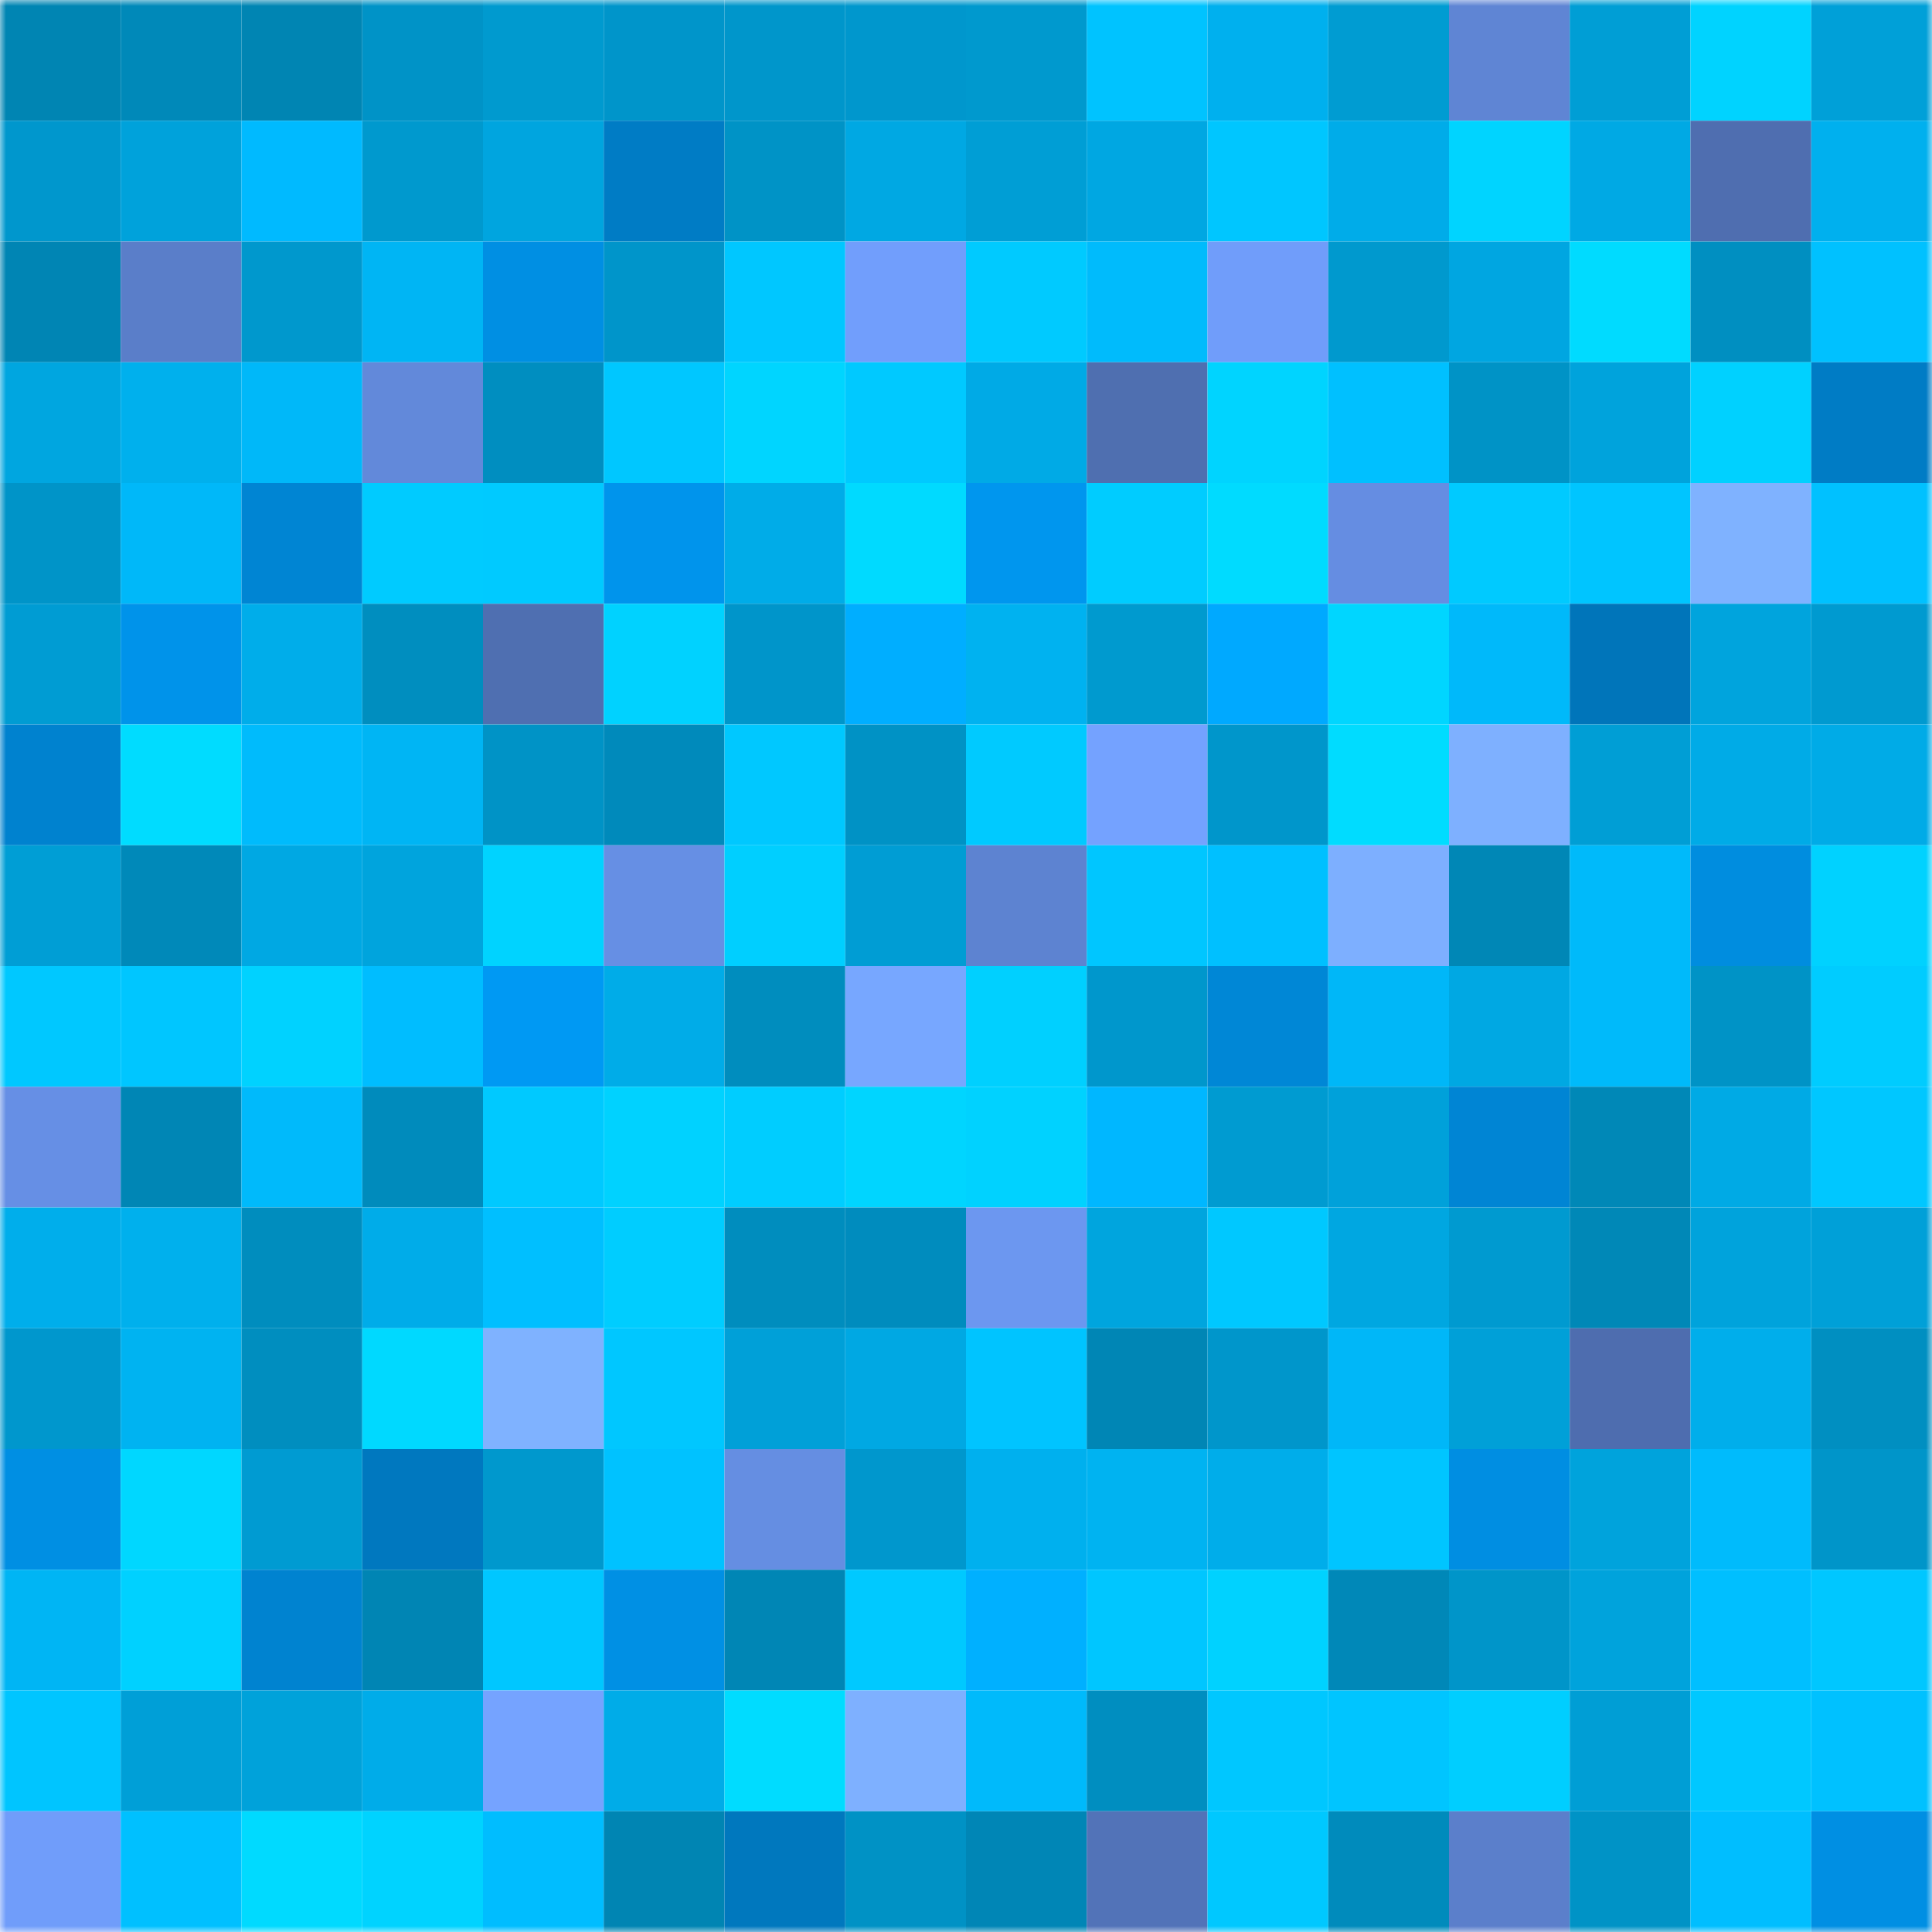 <svg viewBox="0 0 160 160" fill="none" role="img" xmlns="http://www.w3.org/2000/svg" width="240" height="240" name="ens%2Cthorrent.eth"><mask id="1329009699" mask-type="alpha" maskUnits="userSpaceOnUse" x="0" y="0" width="160" height="160"><rect width="160" height="160" fill="#FFFFFF"></rect></mask><g mask="url(#1329009699)"><rect x="0" y="0" width="10" height="10" fill="#0085b3"></rect><rect x="10" y="0" width="10" height="10" fill="#0089b9"></rect><rect x="20" y="0" width="10" height="10" fill="#0085b3"></rect><rect x="30" y="0" width="10" height="10" fill="#0093c7"></rect><rect x="40" y="0" width="10" height="10" fill="#009acf"></rect><rect x="50" y="0" width="10" height="10" fill="#0095ca"></rect><rect x="60" y="0" width="10" height="10" fill="#0096cb"></rect><rect x="70" y="0" width="10" height="10" fill="#0097cd"></rect><rect x="80" y="0" width="10" height="10" fill="#0099ce"></rect><rect x="90" y="0" width="10" height="10" fill="#00c3ff"></rect><rect x="100" y="0" width="10" height="10" fill="#00b0ee"></rect><rect x="110" y="0" width="10" height="10" fill="#009cd2"></rect><rect x="120" y="0" width="10" height="10" fill="#5f85d4"></rect><rect x="130" y="0" width="10" height="10" fill="#009ed5"></rect><rect x="140" y="0" width="10" height="10" fill="#00d3ff"></rect><rect x="150" y="0" width="10" height="10" fill="#00a0d8"></rect><rect x="0" y="10" width="10" height="10" fill="#0097cd"></rect><rect x="10" y="10" width="10" height="10" fill="#00a2db"></rect><rect x="20" y="10" width="10" height="10" fill="#00baff"></rect><rect x="30" y="10" width="10" height="10" fill="#0099ce"></rect><rect x="40" y="10" width="10" height="10" fill="#00a5df"></rect><rect x="50" y="10" width="10" height="10" fill="#007cc5"></rect><rect x="60" y="10" width="10" height="10" fill="#0093c6"></rect><rect x="70" y="10" width="10" height="10" fill="#00a8e3"></rect><rect x="80" y="10" width="10" height="10" fill="#009ed5"></rect><rect x="90" y="10" width="10" height="10" fill="#00a7e2"></rect><rect x="100" y="10" width="10" height="10" fill="#00c6ff"></rect><rect x="110" y="10" width="10" height="10" fill="#00ace9"></rect><rect x="120" y="10" width="10" height="10" fill="#00d4ff"></rect><rect x="130" y="10" width="10" height="10" fill="#00a9e4"></rect><rect x="140" y="10" width="10" height="10" fill="#4f6eb0"></rect><rect x="150" y="10" width="10" height="10" fill="#00b0ee"></rect><rect x="0" y="20" width="10" height="10" fill="#0085b4"></rect><rect x="10" y="20" width="10" height="10" fill="#5a7ec9"></rect><rect x="20" y="20" width="10" height="10" fill="#0098cd"></rect><rect x="30" y="20" width="10" height="10" fill="#00b5f4"></rect><rect x="40" y="20" width="10" height="10" fill="#008fe3"></rect><rect x="50" y="20" width="10" height="10" fill="#0095ca"></rect><rect x="60" y="20" width="10" height="10" fill="#00c7ff"></rect><rect x="70" y="20" width="10" height="10" fill="#719efc"></rect><rect x="80" y="20" width="10" height="10" fill="#00caff"></rect><rect x="90" y="20" width="10" height="10" fill="#00bbfc"></rect><rect x="100" y="20" width="10" height="10" fill="#709dfa"></rect><rect x="110" y="20" width="10" height="10" fill="#0099ce"></rect><rect x="120" y="20" width="10" height="10" fill="#00a6e1"></rect><rect x="130" y="20" width="10" height="10" fill="#00dbff"></rect><rect x="140" y="20" width="10" height="10" fill="#008fc1"></rect><rect x="150" y="20" width="10" height="10" fill="#00c1ff"></rect><rect x="0" y="30" width="10" height="10" fill="#00a6e0"></rect><rect x="10" y="30" width="10" height="10" fill="#00b0ed"></rect><rect x="20" y="30" width="10" height="10" fill="#00b8f9"></rect><rect x="30" y="30" width="10" height="10" fill="#6289da"></rect><rect x="40" y="30" width="10" height="10" fill="#008ec0"></rect><rect x="50" y="30" width="10" height="10" fill="#00c7ff"></rect><rect x="60" y="30" width="10" height="10" fill="#00d5ff"></rect><rect x="70" y="30" width="10" height="10" fill="#00c9ff"></rect><rect x="80" y="30" width="10" height="10" fill="#00aae6"></rect><rect x="90" y="30" width="10" height="10" fill="#4f6fb0"></rect><rect x="100" y="30" width="10" height="10" fill="#00d4ff"></rect><rect x="110" y="30" width="10" height="10" fill="#00c0ff"></rect><rect x="120" y="30" width="10" height="10" fill="#0093c6"></rect><rect x="130" y="30" width="10" height="10" fill="#00a3dc"></rect><rect x="140" y="30" width="10" height="10" fill="#00d1ff"></rect><rect x="150" y="30" width="10" height="10" fill="#007cc5"></rect><rect x="0" y="40" width="10" height="10" fill="#0094c8"></rect><rect x="10" y="40" width="10" height="10" fill="#00b8f9"></rect><rect x="20" y="40" width="10" height="10" fill="#0085d3"></rect><rect x="30" y="40" width="10" height="10" fill="#00cbff"></rect><rect x="40" y="40" width="10" height="10" fill="#00caff"></rect><rect x="50" y="40" width="10" height="10" fill="#0094ec"></rect><rect x="60" y="40" width="10" height="10" fill="#00ace8"></rect><rect x="70" y="40" width="10" height="10" fill="#00daff"></rect><rect x="80" y="40" width="10" height="10" fill="#0096ee"></rect><rect x="90" y="40" width="10" height="10" fill="#00ccff"></rect><rect x="100" y="40" width="10" height="10" fill="#00dbff"></rect><rect x="110" y="40" width="10" height="10" fill="#658de2"></rect><rect x="120" y="40" width="10" height="10" fill="#00caff"></rect><rect x="130" y="40" width="10" height="10" fill="#00c5ff"></rect><rect x="140" y="40" width="10" height="10" fill="#7fb2ff"></rect><rect x="150" y="40" width="10" height="10" fill="#00c1ff"></rect><rect x="0" y="50" width="10" height="10" fill="#009cd3"></rect><rect x="10" y="50" width="10" height="10" fill="#0093ea"></rect><rect x="20" y="50" width="10" height="10" fill="#00adea"></rect><rect x="30" y="50" width="10" height="10" fill="#008ebf"></rect><rect x="40" y="50" width="10" height="10" fill="#4f6fb1"></rect><rect x="50" y="50" width="10" height="10" fill="#00d2ff"></rect><rect x="60" y="50" width="10" height="10" fill="#0095ca"></rect><rect x="70" y="50" width="10" height="10" fill="#00aeff"></rect><rect x="80" y="50" width="10" height="10" fill="#00b2f0"></rect><rect x="90" y="50" width="10" height="10" fill="#009acf"></rect><rect x="100" y="50" width="10" height="10" fill="#00a9ff"></rect><rect x="110" y="50" width="10" height="10" fill="#00d6ff"></rect><rect x="120" y="50" width="10" height="10" fill="#00b9fa"></rect><rect x="130" y="50" width="10" height="10" fill="#0075ba"></rect><rect x="140" y="50" width="10" height="10" fill="#00a4dd"></rect><rect x="150" y="50" width="10" height="10" fill="#009ad0"></rect><rect x="0" y="60" width="10" height="10" fill="#0082cf"></rect><rect x="10" y="60" width="10" height="10" fill="#00dcff"></rect><rect x="20" y="60" width="10" height="10" fill="#00bbfc"></rect><rect x="30" y="60" width="10" height="10" fill="#00b5f4"></rect><rect x="40" y="60" width="10" height="10" fill="#0093c6"></rect><rect x="50" y="60" width="10" height="10" fill="#008abb"></rect><rect x="60" y="60" width="10" height="10" fill="#00c8ff"></rect><rect x="70" y="60" width="10" height="10" fill="#0092c5"></rect><rect x="80" y="60" width="10" height="10" fill="#00caff"></rect><rect x="90" y="60" width="10" height="10" fill="#74a2ff"></rect><rect x="100" y="60" width="10" height="10" fill="#0096cb"></rect><rect x="110" y="60" width="10" height="10" fill="#00dcff"></rect><rect x="120" y="60" width="10" height="10" fill="#7eb0ff"></rect><rect x="130" y="60" width="10" height="10" fill="#009ed5"></rect><rect x="140" y="60" width="10" height="10" fill="#00abe7"></rect><rect x="150" y="60" width="10" height="10" fill="#00abe7"></rect><rect x="0" y="70" width="10" height="10" fill="#009ed5"></rect><rect x="10" y="70" width="10" height="10" fill="#0089b9"></rect><rect x="20" y="70" width="10" height="10" fill="#00a8e3"></rect><rect x="30" y="70" width="10" height="10" fill="#00a4dd"></rect><rect x="40" y="70" width="10" height="10" fill="#00d3ff"></rect><rect x="50" y="70" width="10" height="10" fill="#668fe4"></rect><rect x="60" y="70" width="10" height="10" fill="#00cfff"></rect><rect x="70" y="70" width="10" height="10" fill="#009dd4"></rect><rect x="80" y="70" width="10" height="10" fill="#5d83d1"></rect><rect x="90" y="70" width="10" height="10" fill="#00c6ff"></rect><rect x="100" y="70" width="10" height="10" fill="#00c0ff"></rect><rect x="110" y="70" width="10" height="10" fill="#7dafff"></rect><rect x="120" y="70" width="10" height="10" fill="#0087b6"></rect><rect x="130" y="70" width="10" height="10" fill="#00bafa"></rect><rect x="140" y="70" width="10" height="10" fill="#008ddf"></rect><rect x="150" y="70" width="10" height="10" fill="#00d2ff"></rect><rect x="0" y="80" width="10" height="10" fill="#00c8ff"></rect><rect x="10" y="80" width="10" height="10" fill="#00c6ff"></rect><rect x="20" y="80" width="10" height="10" fill="#00d2ff"></rect><rect x="30" y="80" width="10" height="10" fill="#00bdff"></rect><rect x="40" y="80" width="10" height="10" fill="#0099f3"></rect><rect x="50" y="80" width="10" height="10" fill="#00ace8"></rect><rect x="60" y="80" width="10" height="10" fill="#008dbe"></rect><rect x="70" y="80" width="10" height="10" fill="#77a7ff"></rect><rect x="80" y="80" width="10" height="10" fill="#00d0ff"></rect><rect x="90" y="80" width="10" height="10" fill="#0097cc"></rect><rect x="100" y="80" width="10" height="10" fill="#0087d6"></rect><rect x="110" y="80" width="10" height="10" fill="#00b7f8"></rect><rect x="120" y="80" width="10" height="10" fill="#00a8e3"></rect><rect x="130" y="80" width="10" height="10" fill="#00bafa"></rect><rect x="140" y="80" width="10" height="10" fill="#0093c6"></rect><rect x="150" y="80" width="10" height="10" fill="#00ccff"></rect><rect x="0" y="90" width="10" height="10" fill="#668fe5"></rect><rect x="10" y="90" width="10" height="10" fill="#0086b5"></rect><rect x="20" y="90" width="10" height="10" fill="#00bafb"></rect><rect x="30" y="90" width="10" height="10" fill="#008bbc"></rect><rect x="40" y="90" width="10" height="10" fill="#00c9ff"></rect><rect x="50" y="90" width="10" height="10" fill="#00d2ff"></rect><rect x="60" y="90" width="10" height="10" fill="#00cdff"></rect><rect x="70" y="90" width="10" height="10" fill="#00d5ff"></rect><rect x="80" y="90" width="10" height="10" fill="#00d2ff"></rect><rect x="90" y="90" width="10" height="10" fill="#00b7ff"></rect><rect x="100" y="90" width="10" height="10" fill="#009bd1"></rect><rect x="110" y="90" width="10" height="10" fill="#00a1da"></rect><rect x="120" y="90" width="10" height="10" fill="#0085d4"></rect><rect x="130" y="90" width="10" height="10" fill="#0088b7"></rect><rect x="140" y="90" width="10" height="10" fill="#00aae5"></rect><rect x="150" y="90" width="10" height="10" fill="#00c7ff"></rect><rect x="0" y="100" width="10" height="10" fill="#00aeeb"></rect><rect x="10" y="100" width="10" height="10" fill="#00b0ed"></rect><rect x="20" y="100" width="10" height="10" fill="#008dbe"></rect><rect x="30" y="100" width="10" height="10" fill="#00ace9"></rect><rect x="40" y="100" width="10" height="10" fill="#00bfff"></rect><rect x="50" y="100" width="10" height="10" fill="#00cdff"></rect><rect x="60" y="100" width="10" height="10" fill="#008dbe"></rect><rect x="70" y="100" width="10" height="10" fill="#008cbe"></rect><rect x="80" y="100" width="10" height="10" fill="#6c97f0"></rect><rect x="90" y="100" width="10" height="10" fill="#00a5de"></rect><rect x="100" y="100" width="10" height="10" fill="#00c8ff"></rect><rect x="110" y="100" width="10" height="10" fill="#00a7e1"></rect><rect x="120" y="100" width="10" height="10" fill="#009ad0"></rect><rect x="130" y="100" width="10" height="10" fill="#0088b7"></rect><rect x="140" y="100" width="10" height="10" fill="#00a3dc"></rect><rect x="150" y="100" width="10" height="10" fill="#00a0d8"></rect><rect x="0" y="110" width="10" height="10" fill="#0097cd"></rect><rect x="10" y="110" width="10" height="10" fill="#00b3f1"></rect><rect x="20" y="110" width="10" height="10" fill="#008ebf"></rect><rect x="30" y="110" width="10" height="10" fill="#00d9ff"></rect><rect x="40" y="110" width="10" height="10" fill="#7fb2ff"></rect><rect x="50" y="110" width="10" height="10" fill="#00c7ff"></rect><rect x="60" y="110" width="10" height="10" fill="#00a0d8"></rect><rect x="70" y="110" width="10" height="10" fill="#00a8e3"></rect><rect x="80" y="110" width="10" height="10" fill="#00c4ff"></rect><rect x="90" y="110" width="10" height="10" fill="#0086b5"></rect><rect x="100" y="110" width="10" height="10" fill="#0096cb"></rect><rect x="110" y="110" width="10" height="10" fill="#00b7f8"></rect><rect x="120" y="110" width="10" height="10" fill="#00a0d8"></rect><rect x="130" y="110" width="10" height="10" fill="#4e6daf"></rect><rect x="140" y="110" width="10" height="10" fill="#00aeeb"></rect><rect x="150" y="110" width="10" height="10" fill="#008fc1"></rect><rect x="0" y="120" width="10" height="10" fill="#008fe3"></rect><rect x="10" y="120" width="10" height="10" fill="#00d7ff"></rect><rect x="20" y="120" width="10" height="10" fill="#009bd2"></rect><rect x="30" y="120" width="10" height="10" fill="#0078bf"></rect><rect x="40" y="120" width="10" height="10" fill="#0098cd"></rect><rect x="50" y="120" width="10" height="10" fill="#00c2ff"></rect><rect x="60" y="120" width="10" height="10" fill="#658ee2"></rect><rect x="70" y="120" width="10" height="10" fill="#0097cd"></rect><rect x="80" y="120" width="10" height="10" fill="#00b0ee"></rect><rect x="90" y="120" width="10" height="10" fill="#00b3f1"></rect><rect x="100" y="120" width="10" height="10" fill="#00adea"></rect><rect x="110" y="120" width="10" height="10" fill="#00c5ff"></rect><rect x="120" y="120" width="10" height="10" fill="#008ee2"></rect><rect x="130" y="120" width="10" height="10" fill="#00a3dc"></rect><rect x="140" y="120" width="10" height="10" fill="#00bbfc"></rect><rect x="150" y="120" width="10" height="10" fill="#0095c9"></rect><rect x="0" y="130" width="10" height="10" fill="#00b5f4"></rect><rect x="10" y="130" width="10" height="10" fill="#00d1ff"></rect><rect x="20" y="130" width="10" height="10" fill="#0083d0"></rect><rect x="30" y="130" width="10" height="10" fill="#0085b4"></rect><rect x="40" y="130" width="10" height="10" fill="#00c7ff"></rect><rect x="50" y="130" width="10" height="10" fill="#0090e4"></rect><rect x="60" y="130" width="10" height="10" fill="#0086b5"></rect><rect x="70" y="130" width="10" height="10" fill="#00c9ff"></rect><rect x="80" y="130" width="10" height="10" fill="#00b0ff"></rect><rect x="90" y="130" width="10" height="10" fill="#00c6ff"></rect><rect x="100" y="130" width="10" height="10" fill="#00d2ff"></rect><rect x="110" y="130" width="10" height="10" fill="#0088b8"></rect><rect x="120" y="130" width="10" height="10" fill="#0095c9"></rect><rect x="130" y="130" width="10" height="10" fill="#00a3dc"></rect><rect x="140" y="130" width="10" height="10" fill="#00bfff"></rect><rect x="150" y="130" width="10" height="10" fill="#00c7ff"></rect><rect x="0" y="140" width="10" height="10" fill="#00c5ff"></rect><rect x="10" y="140" width="10" height="10" fill="#009fd7"></rect><rect x="20" y="140" width="10" height="10" fill="#00a2da"></rect><rect x="30" y="140" width="10" height="10" fill="#00ace9"></rect><rect x="40" y="140" width="10" height="10" fill="#75a3ff"></rect><rect x="50" y="140" width="10" height="10" fill="#00ace8"></rect><rect x="60" y="140" width="10" height="10" fill="#00dcff"></rect><rect x="70" y="140" width="10" height="10" fill="#7eb0ff"></rect><rect x="80" y="140" width="10" height="10" fill="#00bafb"></rect><rect x="90" y="140" width="10" height="10" fill="#008ec0"></rect><rect x="100" y="140" width="10" height="10" fill="#00c7ff"></rect><rect x="110" y="140" width="10" height="10" fill="#00c5ff"></rect><rect x="120" y="140" width="10" height="10" fill="#00ceff"></rect><rect x="130" y="140" width="10" height="10" fill="#009ed5"></rect><rect x="140" y="140" width="10" height="10" fill="#00c8ff"></rect><rect x="150" y="140" width="10" height="10" fill="#00c1ff"></rect><rect x="0" y="150" width="10" height="10" fill="#709dfa"></rect><rect x="10" y="150" width="10" height="10" fill="#00c0ff"></rect><rect x="20" y="150" width="10" height="10" fill="#00daff"></rect><rect x="30" y="150" width="10" height="10" fill="#00d3ff"></rect><rect x="40" y="150" width="10" height="10" fill="#00bdff"></rect><rect x="50" y="150" width="10" height="10" fill="#0085b3"></rect><rect x="60" y="150" width="10" height="10" fill="#0078be"></rect><rect x="70" y="150" width="10" height="10" fill="#0092c5"></rect><rect x="80" y="150" width="10" height="10" fill="#0086b6"></rect><rect x="90" y="150" width="10" height="10" fill="#5273b8"></rect><rect x="100" y="150" width="10" height="10" fill="#00c8ff"></rect><rect x="110" y="150" width="10" height="10" fill="#008bbc"></rect><rect x="120" y="150" width="10" height="10" fill="#5b7fcb"></rect><rect x="130" y="150" width="10" height="10" fill="#0093c6"></rect><rect x="140" y="150" width="10" height="10" fill="#00beff"></rect><rect x="150" y="150" width="10" height="10" fill="#008fe3"></rect></g></svg>